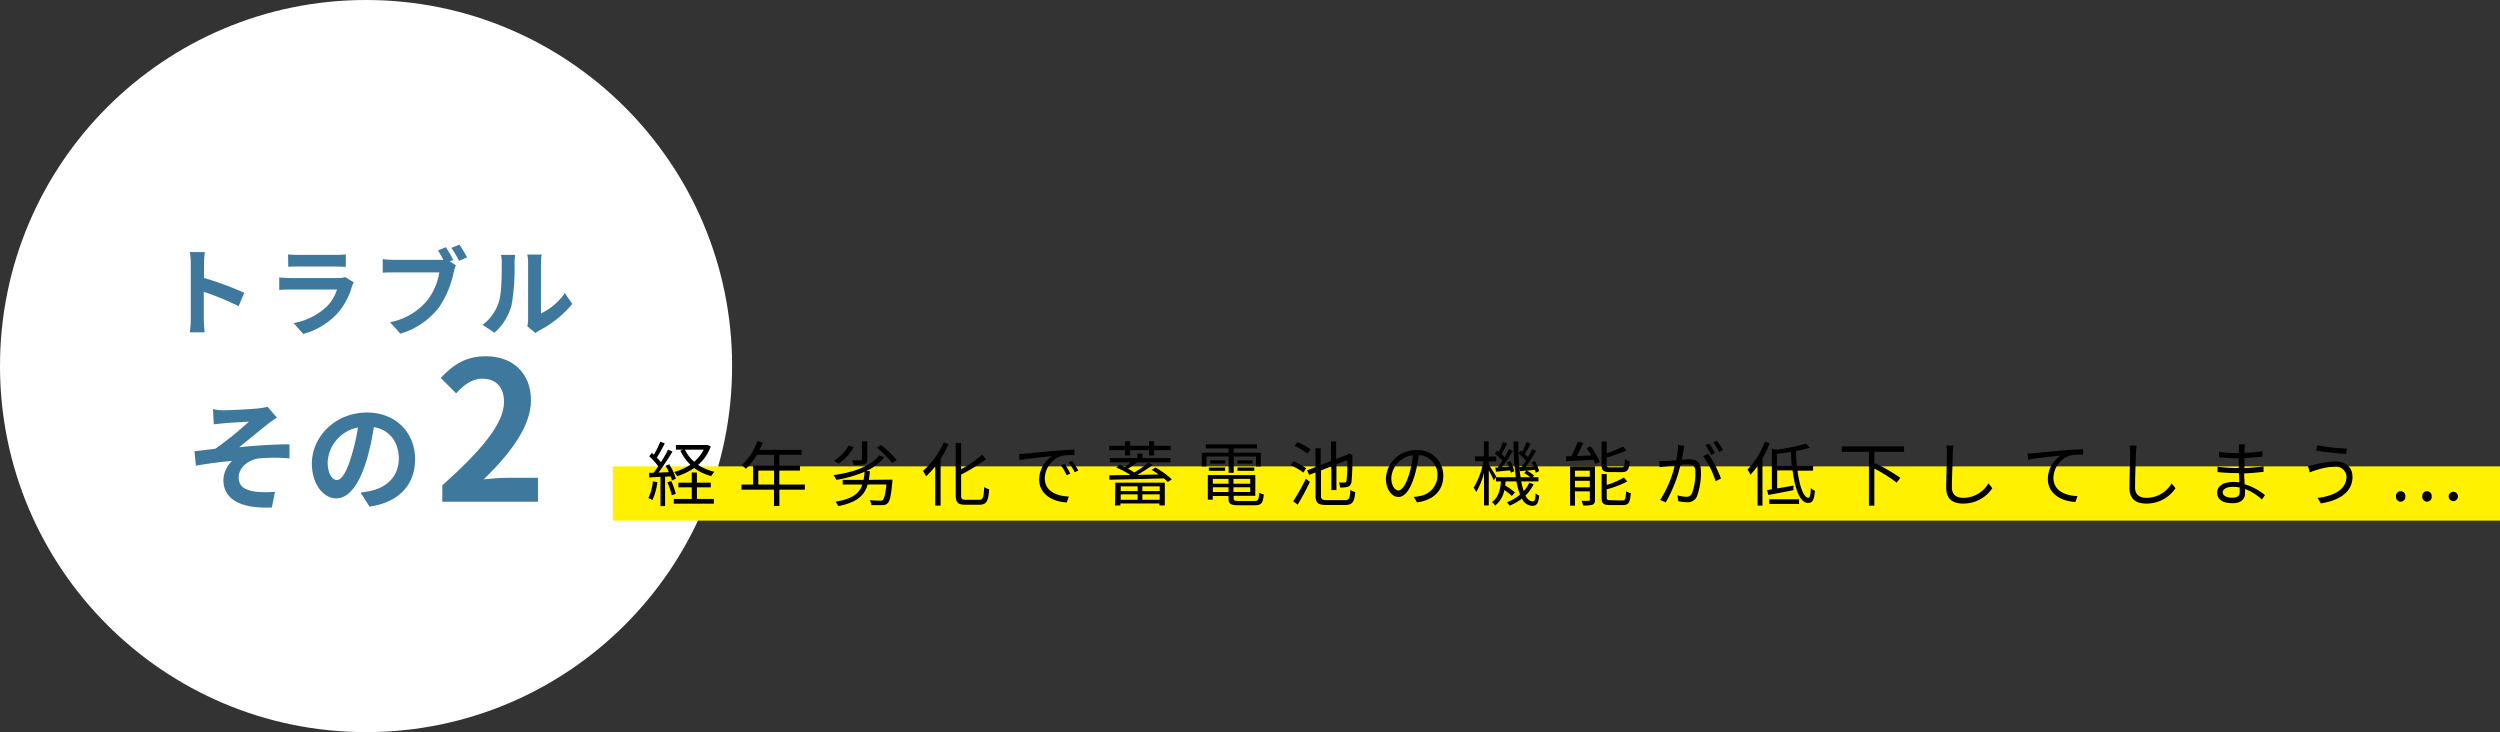 <svg xmlns="http://www.w3.org/2000/svg" viewBox="0 0 461 135"><rect x="0" y="0" width="461" height="135" fill="#333333" stroke="none"/><defs><style>.cls-1{fill:#fff;}.cls-2{fill:#fff100;}.cls-3{fill:#3e799d;}</style></defs><g id="レイヤー_2" data-name="レイヤー 2"><g id="文字"><circle class="cls-1" cx="67.5" cy="67.5" r="67.5"/><rect class="cls-2" x="113" y="86" width="348" height="10"/><path class="cls-3" d="M44,56.46a51.65,51.65,0,0,0-6.42-2.65v5c0,.51.08,1.76.16,2.47H35a18.53,18.53,0,0,0,.18-2.47V48.63A12.82,12.82,0,0,0,35,46.48h2.78a17.46,17.46,0,0,0-.16,2.15v2.62A57.33,57.33,0,0,1,45.05,54Z"/><path class="cls-3" d="M65.24,52.07a5.83,5.83,0,0,0-.34.74,12.72,12.72,0,0,1-2.63,4.93,13.38,13.38,0,0,1-6.35,3.84l-1.78-2a12,12,0,0,0,6.17-3.11,7.71,7.71,0,0,0,1.83-3.08H53.55c-.43,0-1.32,0-2.06.09V51.16c.74.07,1.51.11,2.06.11h8.81a3.92,3.92,0,0,0,1.3-.18ZM53.12,46.91A15.28,15.28,0,0,0,55,47h6.85a16.83,16.83,0,0,0,1.92-.09V49.2c-.48,0-1.31-.05-2-.05H55c-.57,0-1.33,0-1.85.05Z"/><path class="cls-3" d="M82.94,48.19l1.12.73a8,8,0,0,0-.39,1.23A18,18,0,0,1,81,56.62a14,14,0,0,1-7.16,4.91l-1.93-2.12a11.62,11.62,0,0,0,7-4.18,11.43,11.43,0,0,0,2.1-5H72.69c-.82,0-1.66,0-2.12.07V47.78a20.21,20.21,0,0,0,2.12.14h8.24c.21,0,.51,0,.83,0-.3-.59-.66-1.21-1-1.73l1.45-.61a22.54,22.54,0,0,1,1.37,2.35Zm1.78-3.08c.44.64,1.08,1.73,1.42,2.35l-1.48.64a21.81,21.81,0,0,0-1.42-2.39Z"/><path class="cls-3" d="M89,59.9a8.48,8.48,0,0,0,3-4.26c.5-1.53.52-4.89.52-7A6.87,6.87,0,0,0,92.38,47H95a11.23,11.23,0,0,0-.12,1.6,39.28,39.28,0,0,1-.54,7.65,10.31,10.31,0,0,1-3.16,5.11Zm8.23.26a6.06,6.06,0,0,0,.15-1.31V48.47a7.48,7.48,0,0,0-.15-1.53h2.66a8.64,8.64,0,0,0-.13,1.55V57.8a11.39,11.39,0,0,0,4.4-3.76l1.37,2a19.69,19.69,0,0,1-6,4.86,4.18,4.18,0,0,0-.78.53Z"/><path class="cls-3" d="M41.39,75.65c.94,0,5.07-.2,6.4-.36A8.69,8.69,0,0,0,49.33,75l1.73,2c-.44.31-1.27.84-1.71,1.22-1.58,1.24-3.76,3.07-5.25,4.25,3-.32,6.58-.54,9.28-.54v2.6a33.27,33.27,0,0,0-5.65,0c-2,.29-3.72,1.71-3.72,3.51s1.36,2.4,3.34,2.65a19.16,19.16,0,0,0,3.36,0l-.58,2.89c-5.65.25-8.94-1.44-8.94-5.11a5.15,5.15,0,0,1,1.6-3.47c-2,.15-4.47.49-6.67.87l-.26-2.67c1.17-.11,2.71-.31,3.84-.45a61.92,61.92,0,0,0,6.2-5c-.88.07-3.6.2-4.49.29l-2,.2-.13-2.82C40,75.62,40.64,75.65,41.39,75.65Z"/><path class="cls-3" d="M66.49,90.83c.85-.11,1.47-.22,2.05-.35,2.82-.67,5-2.69,5-5.9,0-3-1.65-5.31-4.6-5.82a48,48,0,0,1-1.31,6C66.31,89.19,64.4,91.9,62,91.9s-4.49-2.69-4.49-6.4c0-5.07,4.42-9.43,10.14-9.43,5.44,0,8.89,3.8,8.89,8.6,0,4.63-2.84,7.92-8.4,8.76Zm-1.71-6.67A35.83,35.83,0,0,0,66,78.83a6.89,6.89,0,0,0-5.58,6.38c0,2.22.89,3.31,1.71,3.31S63.89,87.14,64.78,84.16Z"/><path class="cls-3" d="M81.56,89.5c7.15-6.41,11.38-11.35,11.38-15.4,0-2.67-1.46-4.27-4-4.27-1.92,0-3.52,1.24-4.83,2.7l-2.85-2.84c2.42-2.57,4.77-4,8.36-4,5,0,8.29,3.2,8.29,8.11S94,83.7,89.21,88.39c1.31-.14,3.06-.28,4.27-.28H99.2v4.41H81.56Z"/><path d="M121.22,88.91a11.34,11.34,0,0,1-.92,3.3,3.26,3.26,0,0,0-.75-.36,9.23,9.23,0,0,0,.84-3.1Zm1.42-1v5.41h-.85V87.92l-2.05.12-.07-.86.85,0c.28-.35.58-.76.86-1.19a11.45,11.45,0,0,0-1.67-1.85l.49-.62c.13.1.25.22.38.33a17.16,17.16,0,0,0,1.17-2.41l.84.33c-.44.86-1,1.89-1.47,2.62a9.31,9.31,0,0,1,.76.84c.5-.8,1-1.64,1.31-2.32l.82.36a43.45,43.45,0,0,1-2.59,3.87l1.92-.07a8.06,8.06,0,0,0-.61-1.17l.68-.28a10.41,10.41,0,0,1,1.22,2.65l-.73.33a6.17,6.17,0,0,0-.23-.75Zm1.13.79a12.12,12.12,0,0,1,.84,2.37l-.74.25a13.32,13.32,0,0,0-.8-2.38ZM128.51,92h3.13v.88h-7.39V92h3.31V89.87h-2.47V89h2.47V87.14h.95V89h2.56v.86h-2.56Zm2.56-9.69a8.21,8.21,0,0,1-2.33,3.42,8.91,8.91,0,0,0,3,1.26,6,6,0,0,0-.6.8A9.51,9.51,0,0,1,128,86.3a12.1,12.1,0,0,1-3.13,1.52,3.75,3.75,0,0,0-.56-.79,10.66,10.66,0,0,0,3-1.34,8.37,8.37,0,0,1-1.85-2.6l.52-.17h-1.34v-.86h5.64l.19,0Zm-4.76.61A6.6,6.6,0,0,0,128,85.14a7.18,7.18,0,0,0,1.76-2.22Z"/><path d="M148.42,90.29h-4.7v3h-1v-3h-6v-.94h2.14V85.87h3.87v-2h-3.16a11.77,11.77,0,0,1-2,2.56,7,7,0,0,0-.84-.61,10.88,10.88,0,0,0,2.93-4.48l1,.23c-.18.46-.39.92-.59,1.37h7.74v.93h-4.1v2h3.81v.91h-3.81v2.57h4.7Zm-5.68-.94V86.78h-2.91v2.57Z"/><path d="M164.55,88.44s0,.29,0,.42c-.24,2.49-.44,3.53-.86,3.93a1.34,1.34,0,0,1-1,.36c-.38,0-1.17,0-2,0a2.39,2.39,0,0,0-.31-.92c.8.08,1.6.09,1.89.09s.42,0,.55-.14.47-1,.64-2.85H160c-.58,2-1.93,3.32-5.44,4a4.54,4.54,0,0,0-.47-.82c3.13-.53,4.38-1.55,4.92-3.16h-3.62v-.86h3.85a12.59,12.59,0,0,0,.19-1.49,23.56,23.56,0,0,1-5.19,1.49,4.05,4.05,0,0,0-.56-.88c3.58-.5,6.88-1.57,8.44-3.65l.94.35a9,9,0,0,1-3.36,2.56h.71c-.06.58-.11,1.12-.2,1.62Zm-7.11-6a9.32,9.32,0,0,1-2.81,3.09,7.12,7.12,0,0,0-.83-.6,7.6,7.6,0,0,0,2.69-2.77Zm2.49,2.27c0,.51-.12.74-.5.87a6.45,6.45,0,0,1-2,.15,4.85,4.85,0,0,0-.31-.85c.71,0,1.38,0,1.57,0s.25,0,.25-.2V81.38h1Zm4.59.69a16.7,16.7,0,0,0-2.82-2.85l.76-.48a16.41,16.41,0,0,1,2.89,2.77Z"/><path d="M174.89,81.9a17.19,17.19,0,0,1-1.44,2.71v8.62h-1V86a15.19,15.19,0,0,1-1.69,1.84,5.86,5.86,0,0,0-.58-1A14.39,14.39,0,0,0,174,81.59Zm5.67,10.26c.71,0,.83-.47.92-2.35a3,3,0,0,0,.92.41c-.15,2.11-.44,2.85-1.78,2.85H178c-1.35,0-1.77-.39-1.77-1.81V81.7h1v4.83a22.16,22.16,0,0,0,3.89-2.69l.69.83a30.15,30.15,0,0,1-4.58,2.84v3.77c0,.72.15.88.86.88Z"/><path d="M189,83.65c.85-.08,3.28-.32,5.65-.53,1.4-.11,2.61-.18,3.47-.22v1a10.91,10.91,0,0,0-2.52.21,4.5,4.5,0,0,0-2.94,4.07c0,2.51,2.34,3.3,4.43,3.38l-.38,1.09c-2.38-.1-5.09-1.37-5.09-4.25A5.21,5.21,0,0,1,194,84.1c-1.13.13-4.64.47-6,.75l-.12-1.14C188.34,83.7,188.75,83.67,189,83.65Zm8.36,3.67-.66.32a12.29,12.29,0,0,0-1.07-1.84l.67-.28A15,15,0,0,1,197.35,87.32Zm1.49-.55-.68.31a11.11,11.11,0,0,0-1.11-1.81l.66-.3A21.09,21.09,0,0,1,198.84,86.77Z"/><path d="M213.08,86.22a15.53,15.53,0,0,1,3,2.17l-.73.49c-.19-.2-.44-.42-.72-.67-3.66.12-7.52.19-10.07.25l0-.82,3.89-.06h0a16.7,16.7,0,0,0-2.6-1.36l.58-.54c.3.12.63.26.95.42.36-.25.76-.55,1.09-.83h-3.81v-.8h5.06v-.81h.95v.81h5.16v.8h-6.16A17.28,17.28,0,0,1,208,86.43c.44.23.85.48,1.18.69a25.18,25.18,0,0,0,2.6-1.79l.79.41a30,30,0,0,1-2.86,1.83l3.94-.08a12.93,12.93,0,0,0-1.3-.84ZM207.44,83h-2.91v-.8h2.91v-.83h.95v.83h3.49v-.83h.94v.83h3.05V83h-3.05v1h-.94V83h-3.49v1h-.95Zm-1.78,6h9.13v4.21h-1v-.37h-7.19v.37h-1Zm1,.68v.87h3.12v-.87Zm3.12,2.48v-1h-3.12v1Zm4.07-2.48h-3.2v.87h3.2Zm0,2.48v-1h-3.2v1Z"/><path d="M226.56,84.19h-4.08V86h-.87V83.49h4.95V82.7h-4.21v-.76h9.44v.76H227.5v.79h5V86h-.89V84.19H227.5v3h-.94Zm4.75,8.19c.69,0,.82-.23.88-1.53a2.81,2.81,0,0,0,.85.32c-.14,1.58-.44,2-1.66,2h-3c-1.45,0-1.85-.25-1.85-1.29v-.42h-2.89v.68h-.92V87.6h8.76v3.83h-4v.42c0,.44.16.53,1,.53Zm-8.4-6.17h3v.61h-3Zm3-.72h-2.74v-.6h2.74Zm-2.26,2.81v.9h2.89v-.9Zm2.89,2.43v-.88h-2.89v.88Zm4-2.43h-3.09v.9h3.09Zm0,2.43v-.88h-3.09v.88Zm.43-5.84v.6h-2.78v-.6Zm-2.78,1.32h3.1v.61h-3.1Z"/><path d="M240.34,87.14A11.64,11.64,0,0,0,238,85.79l.51-.73a12.93,12.93,0,0,1,2.34,1.29Zm-1.87,5.29a42.46,42.46,0,0,0,2.34-4.16l.73.6a47.22,47.22,0,0,1-2.25,4.19Zm2.63-8.78a10.76,10.76,0,0,0-2.38-1.41l.53-.71a11.11,11.11,0,0,1,2.41,1.34ZM248,92.23c.78,0,.93-.35,1-1.88a2.91,2.91,0,0,0,.91.39c-.17,1.8-.47,2.38-1.91,2.38h-3.42c-1.53,0-2-.37-2-1.8v-4.2l-1.17.45-.38-.84,1.55-.6V82.66h.95v3.09l1.9-.74v-3.6h.95v3.24l2.05-.81.08-.06.18-.15.68.28,0,.18a38.92,38.92,0,0,1-.16,4.77,1,1,0,0,1-.77.93,5.7,5.7,0,0,1-1.32.11,2.66,2.66,0,0,0-.25-.92h1c.24,0,.35,0,.43-.38a27.32,27.32,0,0,0,.14-3.76l-2,.78v4.75h-.95V86l-1.9.74v4.58c0,.73.17.9,1.09.9Z"/><path d="M260.69,91.63a7.82,7.82,0,0,0,1.1-.16,3.85,3.85,0,0,0,3.27-3.81,3.57,3.57,0,0,0-3.42-3.73,27.5,27.5,0,0,1-.77,3.71c-.79,2.64-1.82,4-3,4s-2.31-1.33-2.31-3.44A5.5,5.5,0,0,1,261.2,83a4.68,4.68,0,0,1,4.94,4.73c0,2.7-1.78,4.51-4.85,4.91Zm-.84-4.21a21,21,0,0,0,.71-3.48,4.5,4.5,0,0,0-4,4.16c0,1.63.76,2.34,1.31,2.34S259.18,89.59,259.85,87.42Z"/><path d="M282.8,89.29a7,7,0,0,1-1.51,2.09c.37.69.8,1.07,1.29,1.07s.52-.32.59-1.49a1.79,1.79,0,0,0,.66.43c-.16,1.46-.44,1.89-1.3,1.89a2.22,2.22,0,0,1-1.89-1.34,9.45,9.45,0,0,1-2.26,1.3,4.69,4.69,0,0,0-.52-.61,8.52,8.52,0,0,0,2.43-1.43,13,13,0,0,1-.66-2.43h-2c0,.26-.05.5-.08.75a13.2,13.2,0,0,1,1.8,1.28l-.55.66a13.16,13.16,0,0,0-1.4-1.11,4.69,4.69,0,0,1-1.7,2.88,2.56,2.56,0,0,0-.59-.64c1.18-.82,1.53-2.28,1.66-3.82h-.92V88l-.4.57c-.17-.41-.57-1.21-.92-1.86v6.49h-.88v-6a14,14,0,0,1-1.43,3.54,4.79,4.79,0,0,0-.48-.81,15.12,15.12,0,0,0,1.82-4.88H272v-.89h1.63V81.38h.88v2.81h1.4v.89h-1.4v.58c.33.47,1.22,1.89,1.41,2.25l-.05.08h3.64a47.63,47.63,0,0,1-.42-6.59H280a41.08,41.08,0,0,0,.39,6.59h1.76a7.58,7.58,0,0,0-1.09-.76l.46-.46a6.54,6.54,0,0,1,1.37.93l-.27.29h1.07v.78h-3.18a13.48,13.48,0,0,0,.47,1.79A6,6,0,0,0,282,89Zm-6.64-3.07c.27-.36.57-.81.87-1.26a9.74,9.74,0,0,0-1.38-1.33l.4-.53.32.23a17.47,17.47,0,0,0,.78-1.82l.75.3c-.34.64-.73,1.41-1,1.94a5,5,0,0,1,.56.57,16.33,16.33,0,0,0,.8-1.52l.71.34a33.32,33.32,0,0,1-2,3l1.28-.08a7.58,7.58,0,0,0-.35-.81l.6-.22a7.12,7.12,0,0,1,.72,1.87l-.63.28a2.83,2.83,0,0,0-.11-.44c-.93.07-1.83.16-2.62.24l-.14-.76Zm4.45-.13c.24-.33.51-.72.77-1.14A8.16,8.16,0,0,0,280,83.63l.4-.53c.09.08.2.14.3.23a15.79,15.79,0,0,0,.8-1.82l.75.3c-.32.65-.74,1.41-1.07,1.93.21.2.42.4.58.58.31-.53.59-1.07.8-1.52l.7.34c-.54.92-1.23,2-1.86,2.9L282.8,86c-.11-.26-.25-.52-.37-.74L283,85a6.78,6.78,0,0,1,.81,1.87l-.62.3a2.61,2.61,0,0,0-.16-.53c-1,.1-1.9.17-2.72.24l-.14-.72Z"/><path d="M293.31,82.29A13.29,13.29,0,0,1,295,85.18l-.82.36a7.6,7.6,0,0,0-.34-.76l-5,.27-.09-.91,1,0a19.91,19.91,0,0,0,1.19-2.72l1,.24c-.35.79-.77,1.7-1.17,2.44l2.66-.12a14.54,14.54,0,0,0-.87-1.33Zm.8,9.86c0,.48-.09.75-.44.91a5.51,5.51,0,0,1-1.74.15,3.79,3.79,0,0,0-.31-.87,11.32,11.32,0,0,0,1.34,0c.16,0,.2,0,.2-.21V90.6h-2.74v2.64h-.9V86h4.59Zm-3.69-5.36v1.12h2.74V86.79Zm2.74,3.07v-1.2h-2.74v1.2Zm3.73-2.81c-1.23,0-1.56-.28-1.56-1.35V81.41h.95v2.17a21.48,21.48,0,0,0,3-1.22l.65.7a26.93,26.93,0,0,1-3.66,1.31v1.32c0,.41.11.49.69.49H299c.49,0,.58-.21.64-1.49a2.88,2.88,0,0,0,.88.37c-.12,1.58-.42,2-1.44,2Zm2.25,5.24c.55,0,.64-.26.71-1.72a2.41,2.41,0,0,0,.87.37c-.13,1.74-.42,2.2-1.5,2.2h-2.3c-1.25,0-1.59-.29-1.59-1.36V87.42h.95v2a14.09,14.09,0,0,0,3.16-1.37l.64.73a18.93,18.93,0,0,1-3.8,1.45v1.5c0,.43.12.51.73.51Z"/><path d="M310.61,82.2c-.05.25-.12.51-.16.77s-.19,1.13-.33,1.82c.59-.05,1.13-.09,1.44-.09,1.16,0,2.09.45,2.09,2.2a12.45,12.45,0,0,1-.74,4.64A1.82,1.82,0,0,1,311,92.6a7.82,7.82,0,0,1-1.52-.18l-.17-1.1a5.86,5.86,0,0,0,1.58.28,1.07,1.07,0,0,0,1.12-.66,10.64,10.64,0,0,0,.61-3.93c0-1.17-.53-1.38-1.36-1.38-.32,0-.82,0-1.38.1a25.78,25.78,0,0,1-2.71,6.9l-1.05-.43a20.7,20.7,0,0,0,2.71-6.37c-.68.06-1.29.13-1.63.17s-.83.09-1.16.15L306,85a10.84,10.84,0,0,0,1.14,0c.43,0,1.17-.07,1.95-.14a14.43,14.43,0,0,0,.33-2.8ZM315,83.67a21.11,21.11,0,0,1,2.35,4.58l-1,.49a15.67,15.67,0,0,0-2.3-4.63Zm.53.21a16.62,16.62,0,0,0-1.05-1.81l.69-.28a18.29,18.29,0,0,1,1.08,1.78Zm1.47-.53a13.61,13.61,0,0,0-1.08-1.8l.69-.28A15,15,0,0,1,317.73,83Z"/><path d="M326.34,81.71A20.07,20.07,0,0,1,325,84.52v8.71h-.91v-7.3a13.51,13.51,0,0,1-1.31,1.6,5.54,5.54,0,0,0-.55-.93,14.66,14.66,0,0,0,3.21-5.16Zm5.12,5.08c.39,3,1.17,5,2,5,.28,0,.41-.53.46-1.79a2.4,2.4,0,0,0,.75.5c-.13,1.74-.46,2.24-1.28,2.24-1.46,0-2.41-2.54-2.84-6h-2.84v3.33l3-.53,0,.85c-1.64.32-3.36.65-4.64.88l-.21-.9.87-.14V82.71l.64.21A31.76,31.76,0,0,0,333,81.81l.75.74a25.61,25.61,0,0,1-2.56.61c0,1,.06,1.89.14,2.76h3v.87Zm-5.22,5.27h5.51v.86h-5.51Zm4.18-6.14c-.09-.83-.14-1.7-.15-2.59-.88.15-1.76.26-2.6.37v2.22Z"/><path d="M345.63,83.31v2.31l.17-.19a32.1,32.1,0,0,1,4.62,2.69l-.68.87a29.08,29.08,0,0,0-4.11-2.59v6.84h-1V83.31h-5v-1h11.48v1Z"/><path d="M360.22,82.18a11.1,11.1,0,0,0-.13,1.28c0,1.46-.16,4.5-.16,6.43,0,1.41.91,1.91,2.11,1.91a5.4,5.4,0,0,0,4.63-2.67l.71.9A6.41,6.41,0,0,1,362,92.86c-1.84,0-3.12-.78-3.12-2.87,0-1.91.13-5.16.13-6.53a6.53,6.53,0,0,0-.12-1.3Z"/><path d="M375,83.57c.85-.08,3.28-.33,5.65-.52,1.4-.12,2.61-.18,3.47-.22v1a11.09,11.09,0,0,0-2.53.2,4.5,4.5,0,0,0-2.94,4.06c0,2.52,2.34,3.32,4.44,3.39l-.38,1.08c-2.38-.09-5.09-1.36-5.09-4.24A5.17,5.17,0,0,1,380,84c-1.13.13-4.64.47-6,.76l-.12-1.15C374.32,83.62,374.72,83.59,375,83.57Z"/><path d="M394,82.18a11.1,11.1,0,0,0-.13,1.28c-.05,1.46-.16,4.5-.16,6.43,0,1.41.91,1.91,2.11,1.91a5.39,5.39,0,0,0,4.63-2.67l.71.9a6.41,6.41,0,0,1-5.37,2.83c-1.84,0-3.12-.78-3.12-2.87,0-1.91.13-5.16.13-6.53a7.42,7.42,0,0,0-.11-1.3Z"/><path d="M417.09,92.11a9.58,9.58,0,0,0-3.1-1.94c0,.33,0,.61,0,.81,0,.88-.6,1.81-2.27,1.81-1.85,0-2.88-.67-2.88-1.92s1.13-2,3-2a7.51,7.51,0,0,1,1.08.08c0-.57-.05-1.18-.06-1.72h-.72c-.88,0-2.31-.08-3.23-.18v-1a22.28,22.28,0,0,0,3.23.25h.69V84.5h-.63c-.9,0-2.27-.1-3-.19v-1a20.85,20.85,0,0,0,3,.24h.66v-.84c0-.21,0-.59,0-.77h1.1a6,6,0,0,0-.06.86,6.78,6.78,0,0,0,0,.71,26.48,26.48,0,0,0,3.3-.31l0,1c-1,.1-2.12.21-3.33.27v1.85A33.76,33.76,0,0,0,417.4,86l0,1c-1.21.15-2.36.24-3.58.3,0,.66.07,1.34.09,2a10.36,10.36,0,0,1,3.75,2ZM413,89.89a6.39,6.39,0,0,0-1.25-.12c-1.22,0-1.88.47-1.88,1s.51,1,1.78,1c.74,0,1.36-.22,1.36-1.1C413,90.54,413,90.24,413,89.89Z"/><path d="M430.5,86.06a11.88,11.88,0,0,0-3.51.67c-.39.1-.77.26-1.08.37l-.33-1.19c.35,0,.8-.12,1.17-.2a17,17,0,0,1,3.85-.62c1.83,0,3.2,1,3.2,2.86,0,2.79-2.49,4.38-5.83,4.87l-.61-1c3.12-.39,5.33-1.62,5.33-3.93A1.94,1.94,0,0,0,430.5,86.06Zm2.27-3.35-.15,1c-1.43-.09-4-.35-5.49-.61l.17-1A33.49,33.49,0,0,0,432.77,82.71Z"/><path d="M441.82,91.54a.87.87,0,1,1,1.73,0,.87.87,0,1,1-1.73,0Zm4.85,0a.87.87,0,1,1,1.73,0,.87.87,0,1,1-1.73,0Zm4.86,0a.86.86,0,1,1,1.72,0,.86.86,0,1,1-1.72,0Z"/></g></g></svg>